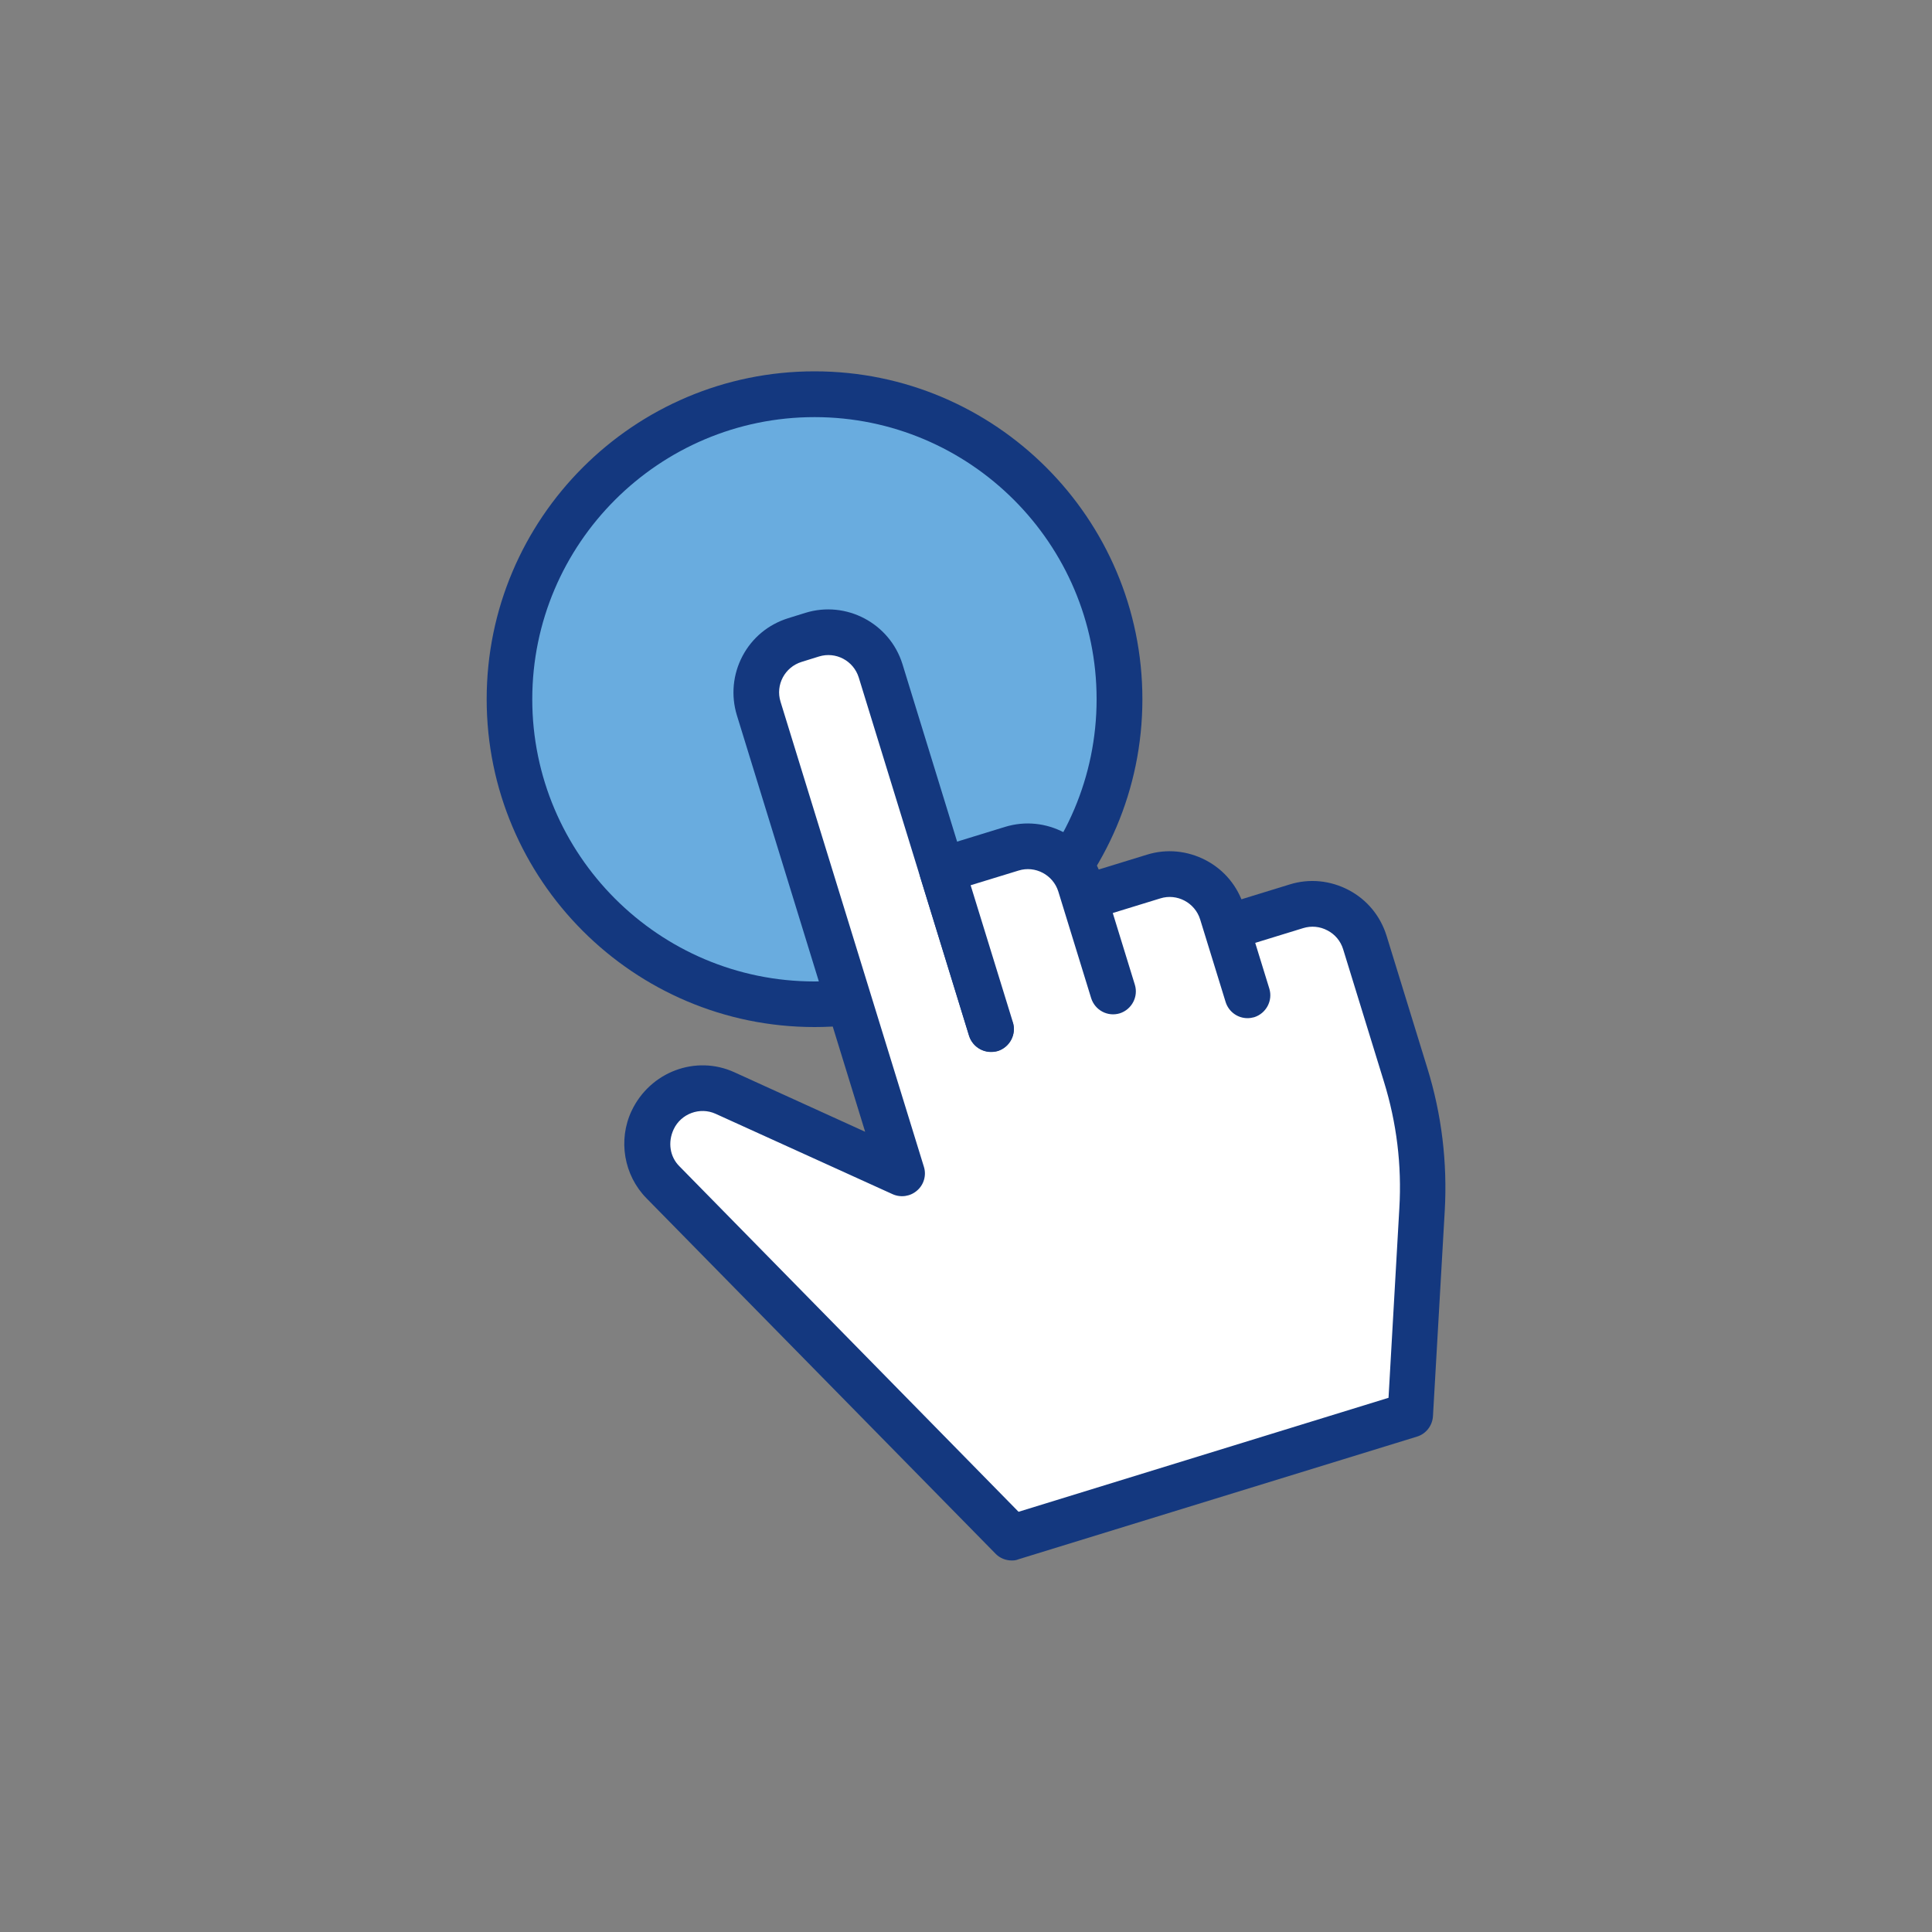 <?xml version="1.0" encoding="utf-8"?>
<!-- Generator: Adobe Illustrator 27.6.0, SVG Export Plug-In . SVG Version: 6.00 Build 0)  -->
<svg version="1.1" id="Layer_1" xmlns="http://www.w3.org/2000/svg" xmlns:xlink="http://www.w3.org/1999/xlink" x="0px" y="0px"
	 viewBox="0 0 100 100" style="enable-background:new 0 0 100 100;" xml:space="preserve">
<rect x="0" y="0" width="100" height="100" fill="#808080" stroke="none"/>
<style type="text/css">
	.st0{fill:#69ACDF;}
	.st1{fill:#14387F;}
	.st2{fill:#FFFFFF;}
</style>
<g>
	<g>
		<g>
			<g>
				<g>
					<g>
						<g>
							<g>
								<g>
									<g>
										<g>
											<circle class="st0" cx="42.16" cy="36.19" r="15.79"/>
										</g>
									</g>
								</g>
							</g>
						</g>
					</g>
				</g>
			</g>
		</g>
		<g>
			<g>
				<g>
					<g>
						<g>
							<g>
								<g>
									<g>
										<g>
											<path class="st1" d="M42.16,53.16c-9.36,0-16.97-7.61-16.97-16.97s7.61-16.97,16.97-16.97s16.97,7.61,16.97,16.97
												S51.51,53.16,42.16,53.16z M42.16,21.59c-8.05,0-14.61,6.55-14.61,14.6c0,8.05,6.55,14.61,14.61,14.61
												c8.05,0,14.6-6.55,14.6-14.61C56.76,28.14,50.21,21.59,42.16,21.59z"/>
										</g>
									</g>
								</g>
							</g>
						</g>
					</g>
				</g>
			</g>
		</g>
	</g>
	<g>
		<g>
			<g>
				<g>
					<g>
						<g>
							<g>
								<g>
									<g>
										<g>
											<g>
												<rect x="53.56" y="46.76" class="st2" width="8.26" height="7.27"/>
											</g>
										</g>
									</g>
								</g>
							</g>
						</g>
					</g>
				</g>
			</g>
		</g>
		<g>
			<g>
				<g>
					<g>
						<g>
							<g>
								<g>
									<g>
										<g>
											<g>
												<path class="st2" d="M51.29,53.26l-5.71-18.55c-0.46-1.49-2.04-2.33-3.54-1.87l-0.9,0.28
													c-1.49,0.46-2.33,2.04-1.87,3.54l7.42,24.07l-9.16-4.16c-1.41-0.64-3.07-0.03-3.73,1.37L33.76,58
													c-0.5,1.07-0.29,2.34,0.54,3.19l18.07,18.4l20.63-6.35L73.6,62.6c0.13-2.35-0.15-4.71-0.85-6.96l-2.11-6.85
													c-0.46-1.49-2.04-2.33-3.54-1.87l-3.61,1.11"/>
											</g>
										</g>
									</g>
								</g>
							</g>
						</g>
					</g>
				</g>
			</g>
			<g>
				<g>
					<g>
						<g>
							<g>
								<g>
									<g>
										<g>
											<g>
												<path class="st1" d="M52.37,80.77c-0.31,0-0.62-0.12-0.84-0.35l-18.07-18.4c-1.17-1.19-1.48-3.01-0.77-4.52
													c0.96-2.03,3.33-2.91,5.32-2l6.77,3.08l-6.64-21.56c-0.31-1.02-0.21-2.11,0.29-3.06c0.5-0.95,1.34-1.64,2.36-1.96
													l0.9-0.28c2.11-0.65,4.36,0.54,5.02,2.65l5.71,18.55c0.19,0.62-0.16,1.28-0.78,1.48c-0.62,0.19-1.28-0.16-1.48-0.78
													l-5.71-18.55c-0.27-0.87-1.19-1.36-2.06-1.09l-0.9,0.28c-0.87,0.27-1.36,1.19-1.09,2.06l7.42,24.07
													c0.14,0.44,0,0.93-0.35,1.23c-0.35,0.31-0.85,0.38-1.27,0.19l-9.16-4.16c-0.81-0.37-1.79-0.01-2.17,0.8
													c-0.32,0.68-0.19,1.43,0.29,1.91l17.56,17.89l19.15-5.9l0.56-9.82c0.13-2.22-0.14-4.42-0.8-6.55l-2.11-6.85
													c-0.13-0.42-0.42-0.77-0.81-0.97c-0.39-0.21-0.84-0.25-1.26-0.12l-3.61,1.11c-0.63,0.19-1.29-0.16-1.48-0.78
													c-0.19-0.62,0.16-1.28,0.78-1.48l3.61-1.11c1.02-0.32,2.11-0.21,3.06,0.29c0.95,0.5,1.64,1.34,1.96,2.37l2.11,6.85
													c0.74,2.39,1.04,4.87,0.9,7.38L74.17,73.3c-0.03,0.49-0.36,0.92-0.83,1.06l-20.63,6.35
													C52.6,80.76,52.48,80.77,52.37,80.77z"/>
											</g>
										</g>
									</g>
								</g>
							</g>
						</g>
					</g>
				</g>
			</g>
		</g>
		<g>
			<g>
				<g>
					<g>
						<g>
							<g>
								<g>
									<g>
										<g>
											<g>
												<path class="st2" d="M56.11,46.47l3.61-1.11c1.49-0.46,3.08,0.38,3.54,1.87l1.32,4.28"/>
											</g>
										</g>
									</g>
								</g>
							</g>
						</g>
					</g>
				</g>
			</g>
			<g>
				<g>
					<g>
						<g>
							<g>
								<g>
									<g>
										<g>
											<g>
												<path class="st1" d="M64.57,52.7c-0.51,0-0.97-0.33-1.13-0.83l-1.32-4.28c-0.27-0.87-1.2-1.36-2.06-1.09l-3.61,1.11
													c-0.63,0.19-1.29-0.16-1.48-0.78c-0.19-0.62,0.16-1.28,0.78-1.48l3.61-1.11c1.02-0.32,2.11-0.21,3.06,0.29
													c0.95,0.5,1.64,1.34,1.96,2.36l1.32,4.28c0.19,0.62-0.16,1.28-0.78,1.48C64.81,52.68,64.69,52.7,64.57,52.7z"/>
											</g>
										</g>
									</g>
								</g>
							</g>
						</g>
					</g>
				</g>
			</g>
		</g>
		<g>
			<g>
				<g>
					<g>
						<g>
							<g>
								<g>
									<g>
										<g>
											<g>
												<path class="st2" d="M51.29,53.26l-2.53-8.23l3.61-1.11c1.49-0.46,3.08,0.38,3.54,1.87l1.7,5.52"/>
											</g>
										</g>
									</g>
								</g>
							</g>
						</g>
					</g>
				</g>
			</g>
			<g>
				<g>
					<g>
						<g>
							<g>
								<g>
									<g>
										<g>
											<g>
												<path class="st1" d="M51.29,54.44c-0.51,0-0.97-0.33-1.13-0.83l-2.53-8.22c-0.19-0.62,0.16-1.28,0.78-1.48l3.61-1.11
													c2.11-0.65,4.36,0.54,5.02,2.65l1.7,5.52c0.19,0.62-0.16,1.28-0.78,1.48c-0.63,0.19-1.28-0.16-1.48-0.78l-1.7-5.52
													c-0.27-0.87-1.2-1.36-2.06-1.09l-2.48,0.76l2.19,7.1c0.19,0.62-0.16,1.28-0.78,1.48C51.52,54.43,51.4,54.44,51.29,54.44
													z"/>
											</g>
										</g>
									</g>
								</g>
							</g>
						</g>
					</g>
				</g>
			</g>
		</g>
	</g>
</g>
</svg>
